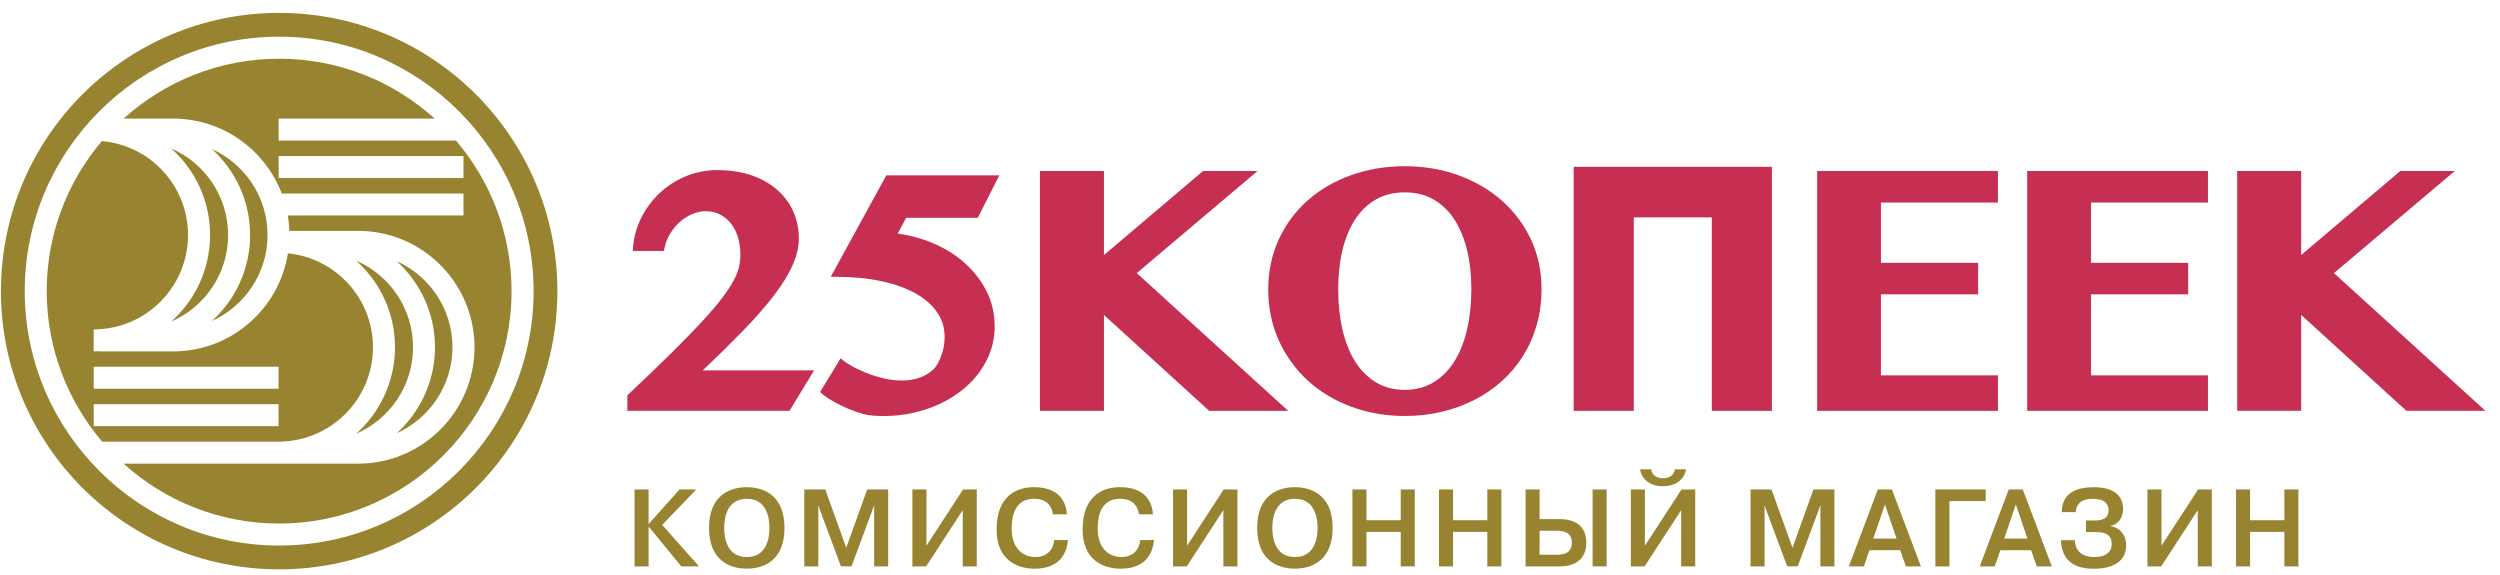 <svg fill="none" height="37" viewBox="0 0 161 37" width="161" xmlns="http://www.w3.org/2000/svg"><path d="m62.042 16.86c-.602-.514-1.305-.937-2.09-1.253-.687-.277-1.406-.466-2.142-.566l.547-1.016h4.612l1.387-2.734h-7.278l-3.577 6.536h.355c1.068 0 2.047.094 2.913.283.863.185 1.605.456 2.213.797.596.335 1.061.749 1.38 1.221.316.466.472.993.472 1.566 0 .417-.068.81-.202 1.175-.134.361-.29.713-.553.95-1.901 1.699-5.491-.221-5.937-.752l-1.328 2.181c.361.365 1.471 1.035 2.728 1.4.41.12.882.143 1.38.143.654 0 1.292-.068 1.898-.205.602-.137 1.175-.329 1.699-.573.527-.247 1.012-.547 1.445-.892s.81-.739 1.12-1.165c.309-.43.553-.895.719-1.383.169-.491.254-1.012.254-1.543 0-.85-.185-1.637-.557-2.34-.364-.697-.856-1.312-1.461-1.829z" fill="#c62f51"/><path d="m47.806 21.348c.824-.85 1.51-1.631 2.038-2.324.534-.697.937-1.351 1.201-1.943.267-.602.4-1.188.4-1.748 0-.56-.114-1.139-.339-1.667s-.566-.999-1.009-1.403c-.443-.4-.999-.723-1.653-.957-.651-.231-1.416-.351-2.269-.351-.69 0-1.357.13-1.985.387-.625.257-1.191.612-1.673 1.058-.485.446-.888.98-1.198 1.582-.312.605-.495 1.263-.55 1.953l-.016.225h2.005l.033-.169c.062-.322.179-.631.351-.918.172-.29.384-.55.625-.765.241-.215.508-.391.801-.517.638-.277 1.335-.234 1.833.036.277.15.514.355.703.605.189.254.335.553.433.889.098.342.146.703.146 1.074 0 .264-.029.53-.088.797-.059.26-.176.557-.352.882-.179.332-.433.716-.758 1.143-.325.426-.762.937-1.295 1.514-.537.583-1.198 1.26-1.966 2.015-.771.762-1.699 1.653-2.757 2.65l-.065.062v.996h10.442l1.585-2.601h-7.17c.963-.915 1.819-1.758 2.549-2.51z" fill="#c62f51"/><path d="m80.983 11.014h-3.506l-6.383 5.41v-5.41h-4.121v15.444h4.121v-6.175l6.777 6.175h5.087l-9.752-8.87z" fill="#c62f51"/><path d="m96.72 12.918c-.788-.693-1.728-1.243-2.793-1.631-1.064-.387-2.226-.583-3.457-.583-1.23 0-2.396.195-3.46.576-1.071.384-2.008.931-2.793 1.624-.788.697-1.413 1.54-1.862 2.513-.449.973-.68 2.054-.68 3.219 0 1.165.228 2.288.677 3.281.449.993 1.074 1.862 1.862 2.584.784.719 1.725 1.289 2.793 1.686s2.233.602 3.463.602c.817 0 1.611-.088 2.363-.267.752-.176 1.461-.433 2.112-.765s1.25-.739 1.777-1.217c.53-.478.989-1.025 1.367-1.627.378-.605.674-1.276.879-1.998.205-.719.306-1.497.306-2.311 0-1.149-.231-2.22-.683-3.187-.453-.963-1.084-1.803-1.875-2.5zm-6.249 12.19c-.697 0-1.315-.16-1.842-.475-.531-.319-.98-.762-1.338-1.321-.361-.57-.641-1.256-.827-2.047-.189-.797-.283-1.683-.283-2.627s.094-1.793.283-2.565c.185-.762.462-1.426.824-1.972.355-.537.807-.963 1.335-1.263.527-.299 1.149-.449 1.845-.449s1.308.15 1.836.449c.531.299.98.726 1.335 1.263.361.544.641 1.208.83 1.972.192.771.286 1.634.286 2.565s-.098 1.833-.286 2.627c-.189.791-.469 1.478-.833 2.047-.358.56-.807 1.006-1.338 1.321-.527.316-1.142.475-1.833.475z" fill="#c62f51"/><path d="m101.345 26.459h3.871v-12.46h5.025v12.46h3.87v-15.715h-12.766z" fill="#c62f51"/><path d="m117.024 26.458h11.643v-2.285h-7.535v-5.218h6.259v-2.028h-6.259v-3.883h7.535v-2.031h-11.643z" fill="#c62f51"/><path d="m130.551 26.458h11.64v-2.285h-7.532v-5.218h6.259v-2.028h-6.259v-3.883h7.532v-2.031h-11.64z" fill="#c62f51"/><path d="m150.308 17.588 7.779-6.575h-3.508l-6.383 5.41v-5.41h-4.121v15.444h4.121v-6.175l6.777 6.175h5.087z" fill="#c62f51"/><g fill="#988430"><path d="m43.763 31.521h1.074l-2.194 2.285 2.376 2.669h-1.146l-2.103-2.568v2.568h-.905v-4.954h.905v2.23l1.989-2.23z"/><path d="m50.52 33.998c0 2.568-1.995 2.623-2.428 2.623s-2.428-.055-2.428-2.623 1.995-2.623 2.428-2.623 2.428.055 2.428 2.623zm-3.883 0c0 .765.241 1.875 1.458 1.875 1.217 0 1.458-1.11 1.458-1.875s-.241-1.875-1.458-1.875c-1.217 0-1.458 1.11-1.458 1.875z"/><path d="m52.701 32.553h-.013l.013.192v3.73h-.905v-4.954h1.351l1.351 3.756 1.351-3.756h1.351v4.954h-.905v-3.73l.013-.192h-.013l-1.458 3.919h-.68l-1.458-3.919z"/><path d="m62.02 31.521h.885v4.954h-.905v-3.623l-2.357 3.623h-.885v-4.954h.905v3.623z"/><path d="m68.78 34.784c-.078.758-.466 1.839-2.145 1.839-.381 0-2.454-.036-2.454-2.539 0-2.038 1.175-2.711 2.405-2.711 1.699 0 2.086 1.042 2.122 1.748h-.898c-.055-.41-.296-.999-1.224-.999-1.103 0-1.435.898-1.435 1.924 0 1.169.638 1.826 1.53 1.826.82 0 1.169-.56 1.204-1.09h.898z"/><path d="m74.32 34.784c-.078.758-.465 1.839-2.145 1.839-.381 0-2.454-.036-2.454-2.539 0-2.038 1.175-2.711 2.405-2.711 1.699 0 2.086 1.042 2.122 1.748h-.898c-.055-.41-.296-.999-1.224-.999-1.103 0-1.435.898-1.435 1.924 0 1.169.638 1.826 1.53 1.826.82 0 1.169-.56 1.204-1.09h.898z"/><path d="m78.805 31.521h.885v4.954h-.905v-3.623l-2.357 3.623h-.885v-4.954h.905v3.623z"/><path d="m85.819 33.998c0 2.568-1.995 2.623-2.428 2.623s-2.428-.055-2.428-2.623 1.995-2.623 2.428-2.623 2.428.055 2.428 2.623zm-3.883 0c0 .765.241 1.875 1.458 1.875 1.217 0 1.458-1.11 1.458-1.875s-.241-1.875-1.458-1.875c-1.217 0-1.458 1.11-1.458 1.875z"/><path d="m88 36.475h-.905v-4.954h.905v1.982h2.207v-1.982h.905v4.954h-.905v-2.223h-2.207z"/><path d="m93.576 36.475h-.905v-4.954h.905v1.982h2.207v-1.982h.905v4.954h-.905v-2.223h-2.207z"/><path d="m99.151 33.432h1.289c.537 0 1.719.107 1.719 1.549 0 .622-.313 1.494-1.725 1.494h-2.187v-4.954h.905zm0 2.291h1.104c.482 0 .97-.107.97-.784s-.573-.758-.947-.758h-1.127zm4.316-4.202v4.954h-.904v-4.954z"/><path d="m108.288 31.522h.885v4.954h-.905v-3.623l-2.356 3.623h-.886v-4.954h.905v3.623zm-1.947-1.295c.036.374.362.573.759.573s.722-.199.758-.573h.729c-.114.602-.602 1.084-1.487 1.084-.886 0-1.374-.482-1.488-1.084z"/><path d="m113.639 32.553h-.013l.013.192v3.73h-.905v-4.954h1.351l1.351 3.756 1.35-3.756h1.351v4.954h-.905v-3.73l.013-.192h-.013l-1.458 3.919h-.68l-1.458-3.919z"/><path d="m120.035 36.475h-.97l1.868-4.954h.905l1.868 4.954h-.97l-.361-1.042h-1.982l-.362 1.042zm2.102-1.79-.748-2.2-.749 2.2h1.501z"/><path d="m125.542 36.475h-.905v-4.954h3.242v.749h-2.334v4.202z"/><path d="m128.465 36.475h-.97l1.868-4.954h.905l1.868 4.954h-.97l-.361-1.042h-1.982l-.361 1.042zm2.102-1.79-.748-2.2-.749 2.2h1.501z"/><path d="m133.624 34.782c0 .41.192 1.09 1.266 1.09.68 0 1.103-.29 1.103-.827 0-.615-.423-.778-.976-.778h-.68v-.749h.585c.206 0 .87-.007.87-.651 0-.446-.277-.742-1.006-.742-.856 0-1.091.433-1.11.856h-.899c.023-1.302 1.013-1.605 2.087-1.605.68 0 1.862.176 1.862 1.399 0 .638-.391 1.032-.827 1.09v.013c.537.078 1.025.482 1.025 1.26 0 .579-.319 1.488-2.093 1.488-1.279 0-2.05-.544-2.109-1.839h.899z"/><path d="m141.556 31.521h.885v4.954h-.904v-3.623l-2.357 3.623h-.885v-4.954h.905v3.623z"/><path d="m144.905 36.475h-.905v-4.954h.905v1.982h2.207v-1.982h.905v4.954h-.905v-2.223h-2.207z"/><path d="m22.935 16.785c1.533 1.373 2.503 3.362 2.503 5.576 0 2.213-.97 4.202-2.503 5.576 2.155-.937 3.665-3.082 3.665-5.576 0-2.493-1.51-4.641-3.665-5.576z"/><path d="m11.026 9.559c1.533 1.374 2.503 3.359 2.503 5.576s-.97 4.202-2.503 5.576c2.155-.937 3.665-3.082 3.665-5.576s-1.51-4.638-3.665-5.576z"/><path d="m25.555 27.897c2.109-.954 3.584-3.076 3.584-5.537s-1.474-4.583-3.587-5.537c1.507 1.374 2.461 3.343 2.461 5.537s-.954 4.166-2.461 5.537z"/><path d="m13.646 20.673c2.109-.954 3.584-3.076 3.584-5.537 0-2.461-1.474-4.583-3.584-5.537 1.507 1.37 2.461 3.343 2.461 5.537 0 2.194-.954 4.166-2.461 5.537z"/><path d="m17.939 28.441h.003c3.353 0 6.077-2.728 6.077-6.077 0-3.147-2.405-5.745-5.475-6.048-.57 3.574-3.662 6.314-7.392 6.314h-4.814v-.016c-.101.003-.202.016-.306.016v-1.416c3.353 0 6.077-2.728 6.077-6.077 0-3.174-2.444-5.784-5.55-6.051-2.213 2.61-3.551 5.982-3.551 9.664s1.348 7.079 3.574 9.693h11.353zm-11.903-4.824h11.903v1.416h-11.903zm0 3.828v-1.416h11.903v1.416z"/><path d="m17.978.83c-9.895 0-17.918 8.023-17.918 17.918 0 9.895 8.023 17.918 17.918 17.918 9.895 0 17.918-8.023 17.918-17.918 0-9.895-8.023-17.918-17.918-17.918zm0 34.303c-9.036 0-16.385-7.349-16.385-16.385 0-9.036 7.35-16.385 16.385-16.385 9.036 0 16.385 7.35 16.385 16.385 0 9.036-7.349 16.385-16.385 16.385z"/><path d="m29.37 9.054h-11.425v-1.416h10.051c-2.656-2.396-6.168-3.857-10.018-3.857s-7.362 1.461-10.019 3.857h3.193c3.19 0 5.914 2.008 6.995 4.824h11.701v1.416h-11.314c.055.322.088.651.101.99h4.427c4.134 0 7.496 3.362 7.496 7.496 0 4.134-3.362 7.496-7.496 7.496h-15.103c2.656 2.396 6.168 3.857 10.019 3.857 8.251 0 14.966-6.715 14.966-14.966 0-3.694-1.347-7.079-3.574-9.693zm.478 2.412h-11.903v-1.416h11.903z"/></g></svg>